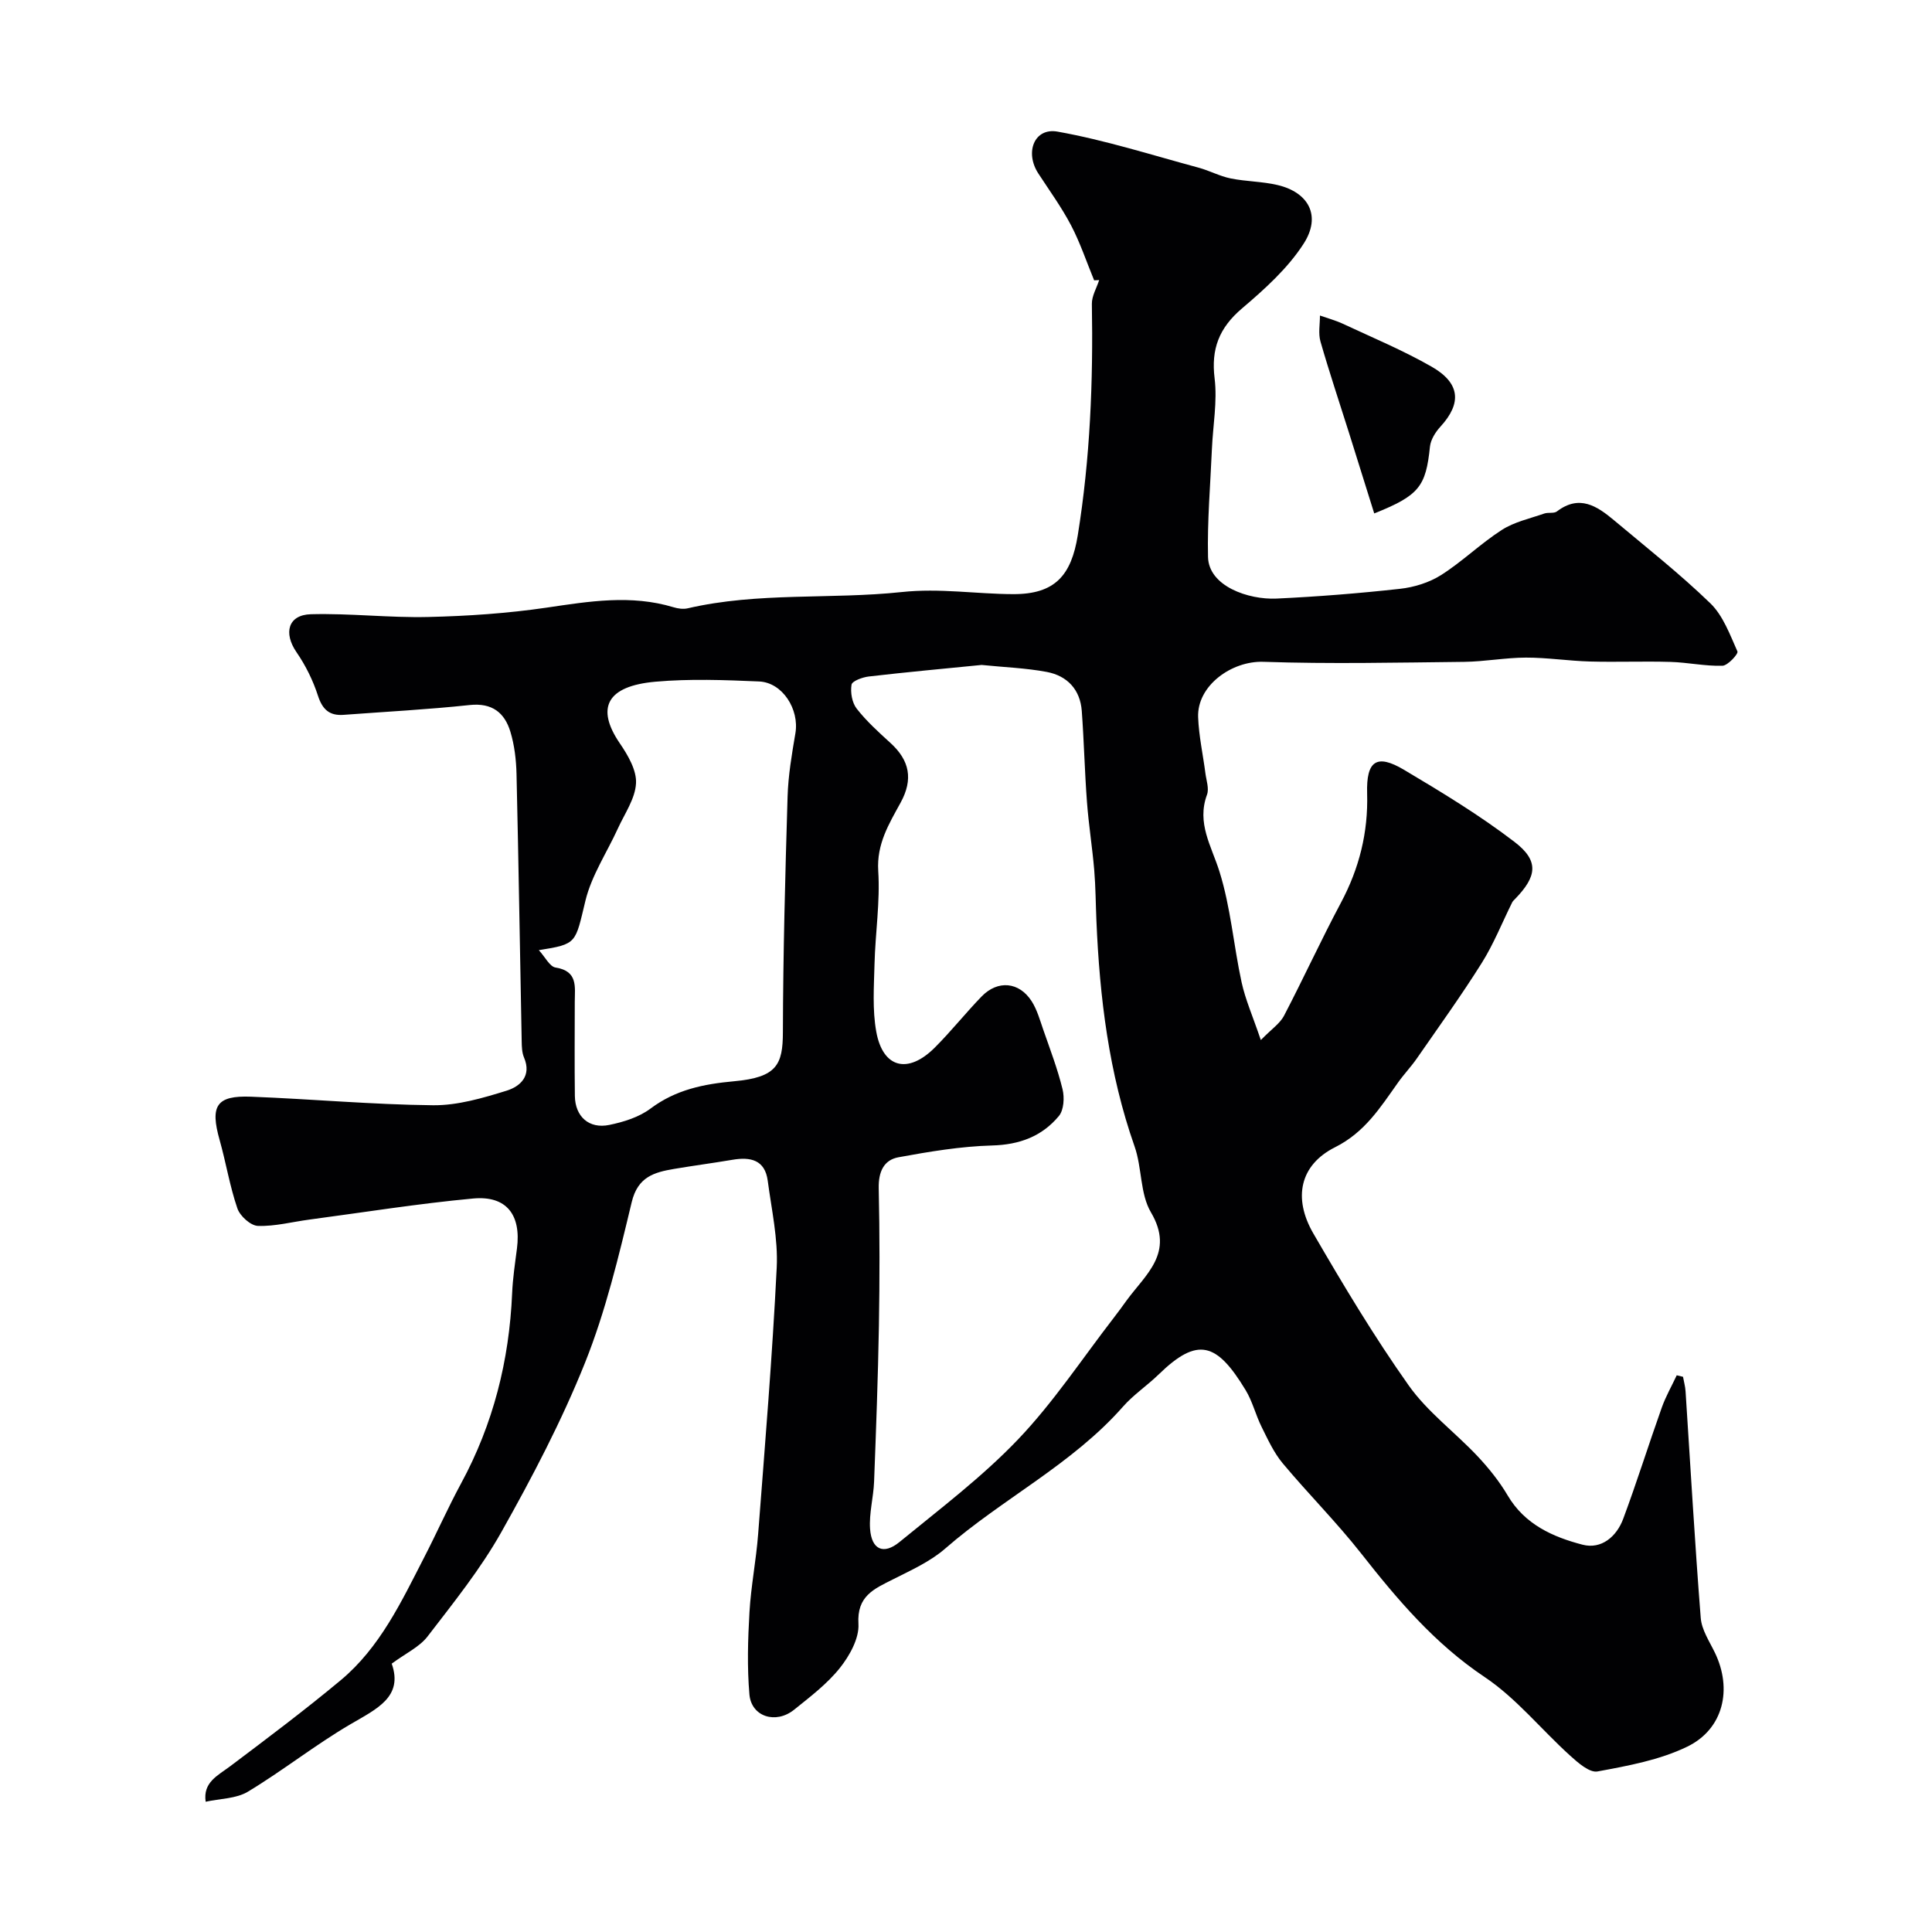 <svg enable-background="new 0 0 400 400" viewBox="0 0 400 400" xmlns="http://www.w3.org/2000/svg"><g fill="#010103"><path d="m226.53 58.04c-1.57-3.81-2.88-7.76-4.78-11.39-1.96-3.74-4.47-7.19-6.78-10.74-2.84-4.36-.84-9.52 3.98-8.66 9.86 1.76 19.49 4.84 29.19 7.46 2.26.61 4.38 1.77 6.65 2.23 3.2.65 6.55.62 9.72 1.37 6.47 1.53 9.09 6.41 5.39 12.15-3.28 5.1-8.06 9.4-12.75 13.39-4.78 4.06-6.42 8.43-5.68 14.47.59 4.8-.35 9.79-.56 14.7-.32 7.43-.97 14.88-.8 22.3.14 6.07 8.4 8.87 14.15 8.61 8.54-.4 17.08-1.08 25.58-2.02 2.93-.32 6.06-1.29 8.52-2.85 4.4-2.79 8.19-6.53 12.57-9.34 2.59-1.67 5.82-2.36 8.8-3.4.83-.29 2 .04 2.62-.44 4.64-3.54 8.29-1.12 11.82 1.84 6.72 5.64 13.64 11.09 19.93 17.18 2.65 2.56 4.06 6.49 5.62 9.98.22.48-1.99 2.93-3.12 2.96-3.59.1-7.18-.7-10.79-.8-5.53-.16-11.07.07-16.59-.08-4.44-.12-8.87-.82-13.3-.81-4.26.01-8.52.83-12.79.88-13.86.15-27.73.46-41.57-.01-6.55-.22-13.75 4.93-13.5 11.48.15 3.89 1.01 7.75 1.51 11.62.19 1.47.79 3.14.33 4.4-2.18 5.91.91 10.61 2.57 15.91 2.33 7.4 2.93 15.32 4.59 22.94.78 3.58 2.3 7 3.98 11.96 2.24-2.29 3.95-3.42 4.79-5.01 4.04-7.74 7.68-15.7 11.79-23.41 3.8-7.13 5.66-14.55 5.43-22.63-.2-6.78 1.97-8.26 7.62-4.91 7.84 4.66 15.69 9.42 22.91 14.95 5.1 3.91 4.64 7.12.12 11.78-.22.23-.48.45-.62.73-2.08 4.19-3.82 8.59-6.29 12.53-4.23 6.74-8.89 13.2-13.42 19.74-1.21 1.75-2.7 3.3-3.93 5.04-3.65 5.13-6.84 10.28-13.04 13.39-7.28 3.66-8.74 10.5-4.49 17.84 6.21 10.71 12.6 21.37 19.74 31.46 3.88 5.49 9.57 9.68 14.24 14.64 2.34 2.49 4.53 5.22 6.26 8.15 3.54 6.01 9.36 8.59 15.49 10.19 3.9 1.02 7.06-1.67 8.43-5.36 2.83-7.6 5.25-15.35 7.97-22.99.82-2.32 2.06-4.48 3.11-6.72.43.1.86.21 1.3.31.18 1.01.47 2.02.53 3.04 1.02 15.63 1.91 31.27 3.14 46.89.19 2.46 1.8 4.85 2.93 7.19 3.64 7.52 1.81 15.79-5.71 19.45-5.7 2.77-12.27 3.97-18.59 5.14-1.66.31-4.07-1.82-5.7-3.3-5.95-5.38-11.11-11.86-17.69-16.26-10.34-6.92-18.04-16.02-25.56-25.59-5.09-6.47-10.95-12.33-16.24-18.66-1.83-2.2-3.07-4.93-4.36-7.53-1.23-2.47-1.88-5.26-3.3-7.6-6-9.91-9.94-11.12-18.04-3.23-2.36 2.29-5.17 4.16-7.33 6.61-10.54 11.99-24.97 19.07-36.83 29.41-3.11 2.71-7.1 4.5-10.84 6.39-3.9 1.97-7.48 3.43-7.13 9.21.18 2.99-1.83 6.59-3.84 9.12-2.64 3.31-6.15 5.97-9.48 8.65-3.79 3.05-8.85 1.45-9.25-3.16-.49-5.64-.32-11.38.01-17.04.31-5.39 1.38-10.73 1.79-16.11 1.41-18.39 2.94-36.79 3.85-55.21.3-5.96-1.07-12.02-1.86-18.01-.58-4.34-3.6-4.96-7.3-4.33-4.02.68-8.06 1.21-12.08 1.89-4.13.7-7.53 1.64-8.78 6.88-2.69 11.21-5.39 22.56-9.66 33.23-4.84 12.09-10.95 23.73-17.34 35.1-4.3 7.64-9.89 14.59-15.26 21.58-1.68 2.19-4.52 3.49-7.43 5.64 2.43 6.9-3.1 9.36-8.53 12.54-7.3 4.27-13.98 9.59-21.23 13.96-2.45 1.48-5.82 1.44-8.76 2.09-.59-4.04 2.5-5.41 5.08-7.35 7.71-5.81 15.45-11.62 22.86-17.79 8.15-6.79 12.58-16.27 17.31-25.47 2.61-5.06 4.92-10.28 7.63-15.29 6.66-12.29 9.97-25.43 10.57-39.34.13-3.11.6-6.2 1-9.29.9-6.98-2.16-11.01-9.09-10.36-11.33 1.05-22.59 2.86-33.87 4.36-3.56.47-7.13 1.43-10.67 1.31-1.51-.05-3.71-2.04-4.25-3.62-1.58-4.59-2.35-9.44-3.67-14.13-2.02-7.12-.7-9.28 6.49-9 12.57.48 25.12 1.64 37.69 1.77 5.09.05 10.3-1.49 15.24-3.02 2.77-.86 5.23-3.03 3.59-6.87-.43-1.02-.46-2.25-.48-3.39-.36-18.43-.64-36.87-1.07-55.3-.07-2.92-.42-5.93-1.26-8.72-1.2-3.98-3.79-6.06-8.45-5.56-8.67.93-17.38 1.38-26.08 2.03-2.92.22-4.39-1.09-5.32-3.96-1.02-3.16-2.56-6.28-4.45-9.02-2.72-3.96-1.75-7.72 2.98-7.85 8.09-.22 16.22.76 24.32.57 8.19-.19 16.42-.75 24.52-1.94 8.8-1.3 17.46-2.73 26.23-.08.92.28 2.02.44 2.93.23 14.63-3.4 29.63-1.81 44.31-3.37 7.95-.85 15.43.41 23.12.43 8.65.02 12.01-3.89 13.35-12.18 2.57-15.91 3.2-31.85 2.92-47.9-.03-1.64.98-3.29 1.51-4.94-.34.01-.69.03-1.04.05zm-23.29 79.63c-7.66.76-15.52 1.48-23.36 2.39-1.31.15-3.46.94-3.58 1.7-.26 1.58.1 3.72 1.07 4.96 2.03 2.6 4.54 4.87 7 7.11 3.96 3.61 4.74 7.51 2.09 12.35-2.39 4.37-4.99 8.55-4.63 14.15.41 6.38-.61 12.84-.77 19.26-.12 4.67-.46 9.46.36 14 1.36 7.55 6.55 8.86 12.1 3.32 3.39-3.38 6.37-7.15 9.7-10.59 3.36-3.47 7.8-3.06 10.39 1 1.11 1.75 1.69 3.86 2.38 5.85 1.42 4.09 2.98 8.16 4 12.35.42 1.72.27 4.3-.76 5.54-3.51 4.22-8.16 5.95-13.85 6.1-6.48.18-12.97 1.27-19.36 2.44-3.08.56-4.16 3.07-4.09 6.4.21 9.49.2 19 .04 28.49-.19 10.76-.59 21.53-1 32.28-.13 3.27-1.06 6.56-.83 9.78.31 4.29 2.79 5.41 6.09 2.71 8.37-6.86 17.1-13.45 24.54-21.24 7.35-7.7 13.3-16.75 19.85-25.22.9-1.16 1.76-2.35 2.62-3.54 3.95-5.42 10-9.87 5.05-18.26-2.28-3.86-1.83-9.23-3.39-13.65-5.33-15.16-7.23-30.84-7.9-46.75-.15-3.48-.16-6.98-.45-10.45-.4-4.73-1.16-9.43-1.51-14.17-.47-6.26-.61-12.54-1.07-18.79-.33-4.44-3.02-7.27-7.23-8.07-4.36-.82-8.83-.97-13.5-1.45zm-91.68 59.05c1.31 1.42 2.25 3.41 3.47 3.6 4.66.73 3.98 4 3.97 7.1-.01 6.49-.06 12.99.02 19.48.06 4.28 2.93 6.88 7.15 6 2.96-.61 6.14-1.6 8.51-3.38 5.24-3.92 10.98-5.08 17.33-5.66 8.81-.8 10.07-3.42 10.08-10.16.04-16.25.48-32.51.97-48.76.13-4.39.88-8.78 1.62-13.13.84-4.94-2.66-10.51-7.52-10.72-7.15-.31-14.36-.58-21.46.05-10.12.9-12.37 5.44-7.36 12.78 1.67 2.44 3.49 5.56 3.34 8.26-.17 3.18-2.35 6.27-3.76 9.36-2.26 4.96-5.43 9.69-6.7 14.89-2.16 8.9-1.66 9.02-9.66 10.29z"/><path d="m284.52 106.3c-1.74-5.58-3.46-11.08-5.19-16.58-1.99-6.33-4.11-12.63-5.94-19.01-.48-1.67-.1-3.58-.11-5.38 1.59.56 3.24 1 4.76 1.71 6.15 2.87 12.45 5.5 18.33 8.86 5.98 3.41 6.3 7.58 1.86 12.43-1.03 1.12-2.01 2.68-2.17 4.13-.85 8.25-2.2 10.11-11.54 13.84z"/></g></svg>